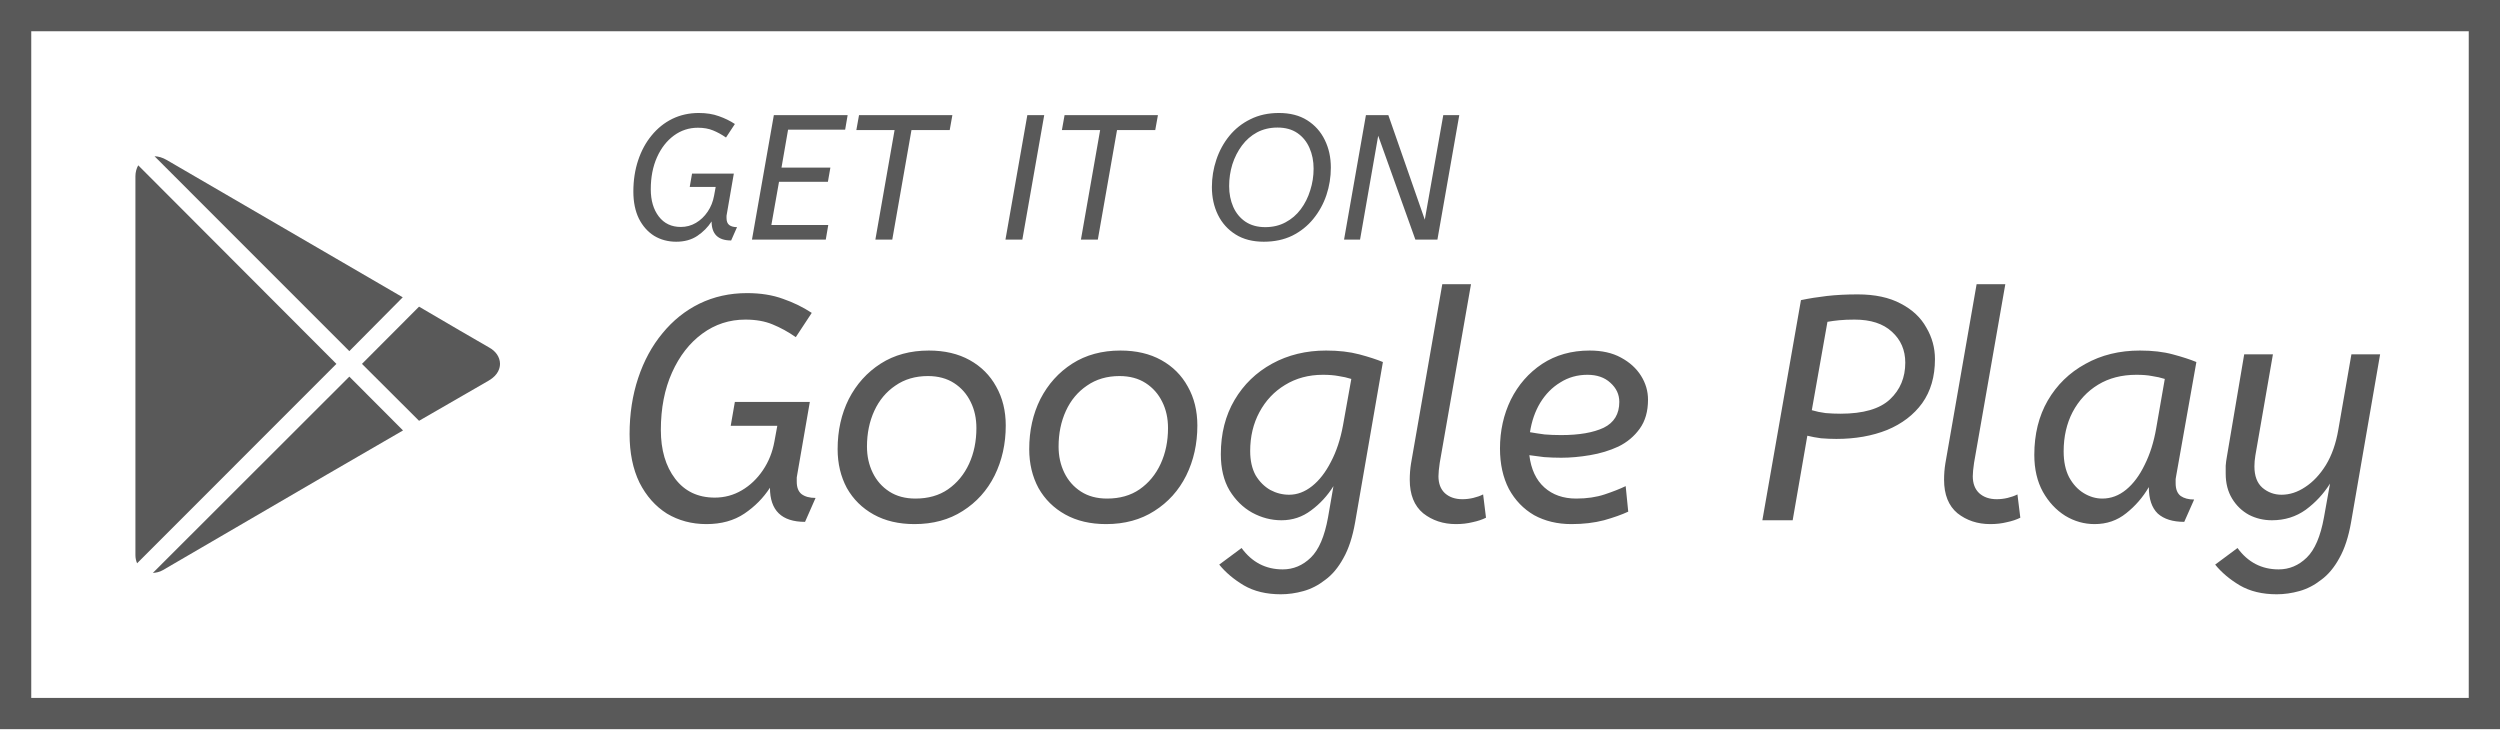 <svg width="180" height="53" viewBox="0 0 180 53" fill="none" xmlns="http://www.w3.org/2000/svg">
<rect x="1.125" y="1.125" width="177.75" height="50.25" stroke="#595959" stroke-width="2.25"/>
<path d="M50.249 9.197C49.609 9.197 49.033 9.385 48.521 9.76C48.009 10.136 47.603 10.657 47.304 11.322C47.006 11.988 46.856 12.756 46.856 13.627C46.856 14.429 47.048 15.082 47.432 15.586C47.817 16.089 48.346 16.341 49.02 16.341C49.413 16.341 49.775 16.243 50.108 16.047C50.441 15.85 50.723 15.581 50.953 15.24C51.184 14.899 51.337 14.514 51.414 14.088L51.529 13.46H49.66L49.827 12.5H52.835L52.336 15.381C52.327 15.424 52.319 15.475 52.31 15.534C52.31 15.586 52.31 15.641 52.31 15.701C52.31 15.931 52.374 16.098 52.502 16.2C52.639 16.303 52.827 16.354 53.066 16.354L52.643 17.314C51.704 17.314 51.235 16.857 51.235 15.944C50.97 16.354 50.629 16.7 50.211 16.981C49.792 17.263 49.285 17.404 48.687 17.404C48.098 17.404 47.569 17.263 47.1 16.981C46.639 16.691 46.272 16.277 45.999 15.739C45.734 15.193 45.602 14.544 45.602 13.793C45.602 12.982 45.717 12.231 45.947 11.54C46.178 10.849 46.502 10.251 46.92 9.748C47.339 9.236 47.834 8.839 48.406 8.557C48.986 8.275 49.622 8.135 50.313 8.135C50.859 8.135 51.342 8.211 51.76 8.365C52.178 8.51 52.562 8.698 52.912 8.928L52.272 9.901C51.965 9.688 51.653 9.517 51.337 9.389C51.03 9.261 50.667 9.197 50.249 9.197ZM55.717 8.288H61.03L60.851 9.338H56.741L56.268 12.065H59.788L59.609 13.089H56.089L55.538 16.2H59.635L59.456 17.25H54.142L55.717 8.288ZM61.85 8.288H68.571L68.379 9.364H65.626L64.244 17.25H63.027L64.41 9.364H61.657L61.85 8.288ZM72.393 17.25L73.968 8.288H75.184L73.609 17.25H72.393ZM76.649 8.288H83.371L83.178 9.364H80.426L79.043 17.25H77.827L79.21 9.364H76.457L76.649 8.288ZM90.995 17.404C90.192 17.404 89.514 17.229 88.959 16.879C88.404 16.529 87.982 16.059 87.692 15.47C87.401 14.873 87.256 14.207 87.256 13.473C87.256 12.79 87.363 12.133 87.576 11.502C87.79 10.861 88.101 10.29 88.511 9.786C88.929 9.274 89.437 8.873 90.034 8.583C90.632 8.284 91.315 8.135 92.083 8.135C92.885 8.135 93.564 8.309 94.118 8.659C94.673 9.009 95.096 9.483 95.386 10.081C95.676 10.669 95.821 11.331 95.821 12.065C95.821 12.748 95.715 13.409 95.501 14.049C95.288 14.681 94.972 15.253 94.554 15.765C94.144 16.268 93.641 16.67 93.043 16.968C92.446 17.259 91.763 17.404 90.995 17.404ZM91.981 9.184C91.434 9.184 90.943 9.3 90.508 9.53C90.081 9.76 89.719 10.076 89.42 10.477C89.121 10.879 88.891 11.331 88.729 11.835C88.575 12.338 88.498 12.859 88.498 13.396C88.498 13.943 88.596 14.442 88.793 14.894C88.989 15.338 89.279 15.692 89.663 15.957C90.056 16.221 90.534 16.354 91.097 16.354C91.643 16.354 92.13 16.239 92.557 16.008C92.992 15.778 93.359 15.462 93.658 15.061C93.956 14.66 94.183 14.207 94.336 13.704C94.498 13.2 94.579 12.68 94.579 12.142C94.579 11.595 94.481 11.101 94.285 10.657C94.089 10.204 93.798 9.846 93.414 9.581C93.03 9.317 92.552 9.184 91.981 9.184ZM99.23 9.773L97.924 17.25H96.772L98.347 8.288H99.96L102.585 15.816L103.916 8.288H105.068L103.494 17.25H101.906L99.23 9.773Z" fill="#595959"/>
<path d="M53.668 23.011C52.519 23.011 51.486 23.348 50.567 24.021C49.648 24.695 48.921 25.629 48.385 26.824C47.849 28.018 47.581 29.396 47.581 30.958C47.581 32.398 47.925 33.569 48.614 34.473C49.303 35.376 50.253 35.828 51.463 35.828C52.167 35.828 52.818 35.652 53.415 35.3C54.012 34.948 54.518 34.465 54.931 33.853C55.345 33.24 55.62 32.551 55.758 31.785L55.965 30.66H52.611L52.91 28.937H58.308L57.412 34.105C57.397 34.182 57.381 34.274 57.366 34.381C57.366 34.473 57.366 34.572 57.366 34.68C57.366 35.093 57.481 35.392 57.711 35.575C57.956 35.759 58.292 35.851 58.721 35.851L57.963 37.574C56.279 37.574 55.437 36.755 55.437 35.116C54.962 35.851 54.349 36.471 53.599 36.977C52.849 37.482 51.937 37.735 50.865 37.735C49.809 37.735 48.859 37.482 48.017 36.977C47.19 36.456 46.532 35.713 46.042 34.748C45.567 33.768 45.33 32.605 45.33 31.257C45.33 29.802 45.536 28.455 45.95 27.214C46.363 25.974 46.945 24.902 47.696 23.998C48.446 23.08 49.334 22.367 50.36 21.862C51.401 21.357 52.542 21.104 53.783 21.104C54.763 21.104 55.628 21.242 56.378 21.518C57.129 21.778 57.818 22.115 58.446 22.528L57.297 24.274C56.746 23.891 56.187 23.585 55.62 23.355C55.069 23.125 54.418 23.011 53.668 23.011ZM65.845 37.735C64.711 37.735 63.731 37.505 62.904 37.045C62.078 36.586 61.434 35.951 60.975 35.139C60.531 34.312 60.309 33.378 60.309 32.337C60.309 31.004 60.577 29.802 61.113 28.73C61.664 27.658 62.43 26.808 63.41 26.18C64.39 25.553 65.546 25.239 66.878 25.239C68.011 25.239 68.992 25.468 69.819 25.928C70.645 26.387 71.281 27.023 71.725 27.834C72.184 28.646 72.414 29.58 72.414 30.637C72.414 31.954 72.146 33.156 71.61 34.243C71.074 35.315 70.308 36.165 69.313 36.793C68.333 37.421 67.177 37.735 65.845 37.735ZM65.913 35.897C66.832 35.897 67.613 35.675 68.257 35.231C68.915 34.772 69.42 34.159 69.773 33.393C70.125 32.628 70.301 31.77 70.301 30.821C70.301 30.116 70.163 29.488 69.887 28.937C69.612 28.37 69.214 27.919 68.693 27.582C68.172 27.245 67.544 27.076 66.809 27.076C65.906 27.076 65.125 27.306 64.466 27.765C63.808 28.21 63.303 28.814 62.95 29.58C62.598 30.346 62.422 31.203 62.422 32.153C62.422 32.842 62.56 33.47 62.836 34.036C63.111 34.603 63.509 35.055 64.03 35.392C64.551 35.729 65.178 35.897 65.913 35.897ZM79.64 37.735C78.507 37.735 77.527 37.505 76.7 37.045C75.873 36.586 75.23 35.951 74.771 35.139C74.326 34.312 74.104 33.378 74.104 32.337C74.104 31.004 74.372 29.802 74.908 28.73C75.46 27.658 76.225 26.808 77.205 26.18C78.186 25.553 79.342 25.239 80.674 25.239C81.807 25.239 82.787 25.468 83.614 25.928C84.441 26.387 85.077 27.023 85.521 27.834C85.98 28.646 86.21 29.58 86.21 30.637C86.21 31.954 85.942 33.156 85.406 34.243C84.87 35.315 84.104 36.165 83.109 36.793C82.129 37.421 80.973 37.735 79.64 37.735ZM79.709 35.897C80.628 35.897 81.409 35.675 82.052 35.231C82.711 34.772 83.216 34.159 83.568 33.393C83.92 32.628 84.097 31.77 84.097 30.821C84.097 30.116 83.959 29.488 83.683 28.937C83.407 28.37 83.009 27.919 82.489 27.582C81.968 27.245 81.34 27.076 80.605 27.076C79.701 27.076 78.921 27.306 78.262 27.765C77.604 28.21 77.098 28.814 76.746 29.58C76.394 30.346 76.218 31.203 76.218 32.153C76.218 32.842 76.356 33.47 76.631 34.036C76.907 34.603 77.305 35.055 77.826 35.392C78.346 35.729 78.974 35.897 79.709 35.897ZM95.48 25.239C96.384 25.239 97.18 25.331 97.869 25.514C98.558 25.698 99.125 25.882 99.569 26.066L97.571 37.597C97.387 38.653 97.104 39.519 96.721 40.193C96.353 40.866 95.917 41.387 95.411 41.754C94.921 42.137 94.401 42.405 93.849 42.558C93.298 42.712 92.754 42.788 92.219 42.788C91.177 42.788 90.289 42.574 89.554 42.145C88.834 41.716 88.245 41.218 87.785 40.652L89.393 39.457C90.144 40.483 91.131 40.996 92.356 40.996C93.122 40.996 93.796 40.713 94.378 40.147C94.96 39.58 95.373 38.615 95.618 37.252L96.009 35.001C95.58 35.69 95.044 36.272 94.401 36.747C93.773 37.222 93.061 37.459 92.264 37.459C91.529 37.459 90.825 37.275 90.151 36.908C89.493 36.54 88.949 36.004 88.52 35.3C88.107 34.595 87.9 33.73 87.9 32.704C87.9 31.219 88.229 29.917 88.888 28.799C89.546 27.681 90.45 26.808 91.598 26.18C92.747 25.553 94.041 25.239 95.48 25.239ZM90.013 32.474C90.013 33.163 90.144 33.745 90.404 34.22C90.68 34.68 91.032 35.032 91.46 35.277C91.889 35.507 92.341 35.621 92.816 35.621C93.398 35.621 93.949 35.415 94.47 35.001C94.99 34.588 95.442 34.006 95.825 33.255C96.223 32.505 96.514 31.625 96.698 30.614L97.295 27.283C97.004 27.191 96.698 27.122 96.376 27.076C96.055 27.015 95.679 26.985 95.251 26.985C94.225 26.985 93.313 27.23 92.517 27.72C91.736 28.194 91.124 28.845 90.68 29.672C90.235 30.499 90.013 31.433 90.013 32.474ZM103.661 33.324C103.631 33.523 103.608 33.707 103.592 33.876C103.577 34.029 103.569 34.167 103.569 34.289C103.569 34.81 103.722 35.215 104.029 35.507C104.35 35.797 104.771 35.943 105.292 35.943C105.552 35.943 105.813 35.912 106.073 35.851C106.333 35.79 106.571 35.706 106.785 35.598L106.992 37.275C106.716 37.413 106.395 37.52 106.027 37.597C105.66 37.689 105.261 37.735 104.833 37.735C103.914 37.735 103.125 37.474 102.467 36.954C101.824 36.418 101.502 35.614 101.502 34.542C101.502 34.144 101.533 33.753 101.594 33.37L103.845 20.461H105.912L103.661 33.324ZM113.145 37.735C112.134 37.735 111.238 37.52 110.457 37.092C109.691 36.647 109.086 36.02 108.642 35.208C108.214 34.381 107.999 33.408 107.999 32.291C107.999 31.02 108.259 29.848 108.78 28.776C109.316 27.704 110.066 26.847 111.031 26.203C112.011 25.56 113.152 25.239 114.454 25.239C115.342 25.239 116.092 25.407 116.705 25.744C117.333 26.081 117.815 26.517 118.152 27.053C118.489 27.589 118.657 28.164 118.657 28.776C118.657 29.618 118.458 30.315 118.06 30.866C117.662 31.418 117.149 31.847 116.521 32.153C115.893 32.444 115.212 32.651 114.477 32.773C113.757 32.895 113.068 32.957 112.409 32.957C111.996 32.957 111.583 32.941 111.169 32.911C110.771 32.865 110.419 32.819 110.112 32.773C110.235 33.784 110.595 34.557 111.192 35.093C111.789 35.629 112.555 35.897 113.489 35.897C114.255 35.897 114.936 35.797 115.533 35.598C116.131 35.399 116.636 35.2 117.049 35.001L117.233 36.839C116.774 37.053 116.192 37.26 115.487 37.459C114.783 37.643 114.002 37.735 113.145 37.735ZM114.293 26.985C113.573 26.985 112.922 27.168 112.341 27.536C111.759 27.888 111.276 28.378 110.893 29.006C110.526 29.618 110.281 30.323 110.158 31.119C110.511 31.18 110.863 31.234 111.215 31.28C111.583 31.311 111.981 31.326 112.409 31.326C113.696 31.326 114.714 31.15 115.465 30.798C116.215 30.43 116.59 29.81 116.59 28.937C116.59 28.401 116.376 27.942 115.947 27.559C115.533 27.176 114.982 26.985 114.293 26.985ZM129.669 21.609C130.251 21.487 130.871 21.387 131.53 21.311C132.203 21.234 132.946 21.196 133.758 21.196C134.998 21.196 136.032 21.418 136.859 21.862C137.686 22.291 138.298 22.865 138.696 23.585C139.11 24.289 139.317 25.047 139.317 25.859C139.317 27.115 139.01 28.171 138.398 29.029C137.785 29.871 136.943 30.514 135.871 30.958C134.799 31.387 133.582 31.602 132.219 31.602C131.851 31.602 131.484 31.586 131.116 31.556C130.764 31.51 130.435 31.448 130.128 31.372L129.072 37.459H126.89L129.669 21.609ZM133.528 23.011C133.115 23.011 132.747 23.026 132.425 23.057C132.119 23.087 131.836 23.125 131.576 23.171L130.45 29.534C130.756 29.626 131.085 29.695 131.438 29.741C131.805 29.772 132.165 29.787 132.517 29.787C134.156 29.787 135.343 29.442 136.078 28.753C136.813 28.064 137.18 27.184 137.18 26.112C137.18 25.208 136.859 24.465 136.216 23.884C135.588 23.302 134.692 23.011 133.528 23.011ZM142.132 33.324C142.101 33.523 142.078 33.707 142.063 33.876C142.048 34.029 142.04 34.167 142.04 34.289C142.04 34.81 142.193 35.215 142.5 35.507C142.821 35.797 143.242 35.943 143.763 35.943C144.023 35.943 144.284 35.912 144.544 35.851C144.804 35.79 145.042 35.706 145.256 35.598L145.463 37.275C145.187 37.413 144.865 37.52 144.498 37.597C144.13 37.689 143.732 37.735 143.303 37.735C142.385 37.735 141.596 37.474 140.938 36.954C140.294 36.418 139.973 35.614 139.973 34.542C139.973 34.144 140.003 33.753 140.065 33.37L142.316 20.461H144.383L142.132 33.324ZM146.47 32.75C146.47 31.265 146.792 29.963 147.435 28.845C148.093 27.712 148.997 26.831 150.145 26.203C151.294 25.56 152.603 25.239 154.073 25.239C154.977 25.239 155.765 25.331 156.439 25.514C157.128 25.698 157.695 25.882 158.139 26.066L156.692 34.22C156.676 34.297 156.661 34.389 156.646 34.496C156.646 34.588 156.646 34.687 156.646 34.794C156.646 35.223 156.768 35.529 157.013 35.713C157.258 35.882 157.58 35.966 157.978 35.966L157.266 37.574C156.439 37.574 155.804 37.375 155.36 36.977C154.931 36.563 154.716 35.928 154.716 35.07C154.288 35.805 153.744 36.433 153.085 36.954C152.442 37.474 151.684 37.735 150.811 37.735C150.061 37.735 149.357 37.536 148.698 37.137C148.04 36.724 147.504 36.15 147.09 35.415C146.677 34.664 146.47 33.776 146.47 32.75ZM155.865 27.283C155.574 27.191 155.268 27.122 154.946 27.076C154.64 27.015 154.265 26.985 153.82 26.985C152.764 26.985 151.845 27.222 151.064 27.697C150.283 28.171 149.671 28.83 149.226 29.672C148.798 30.499 148.583 31.441 148.583 32.497C148.583 33.232 148.713 33.853 148.974 34.358C149.249 34.863 149.602 35.246 150.03 35.507C150.459 35.767 150.903 35.897 151.363 35.897C151.991 35.897 152.565 35.683 153.085 35.254C153.606 34.825 154.05 34.228 154.418 33.462C154.801 32.697 155.076 31.824 155.245 30.843L155.865 27.283ZM164.27 35.621C164.852 35.621 165.419 35.438 165.97 35.07C166.536 34.703 167.034 34.174 167.463 33.485C167.892 32.781 168.19 31.931 168.359 30.935L169.301 25.514H171.368L169.278 37.597C169.094 38.653 168.81 39.519 168.428 40.193C168.06 40.866 167.624 41.387 167.118 41.754C166.628 42.137 166.108 42.405 165.556 42.558C165.005 42.712 164.461 42.788 163.925 42.788C162.884 42.788 161.996 42.574 161.261 42.145C160.541 41.716 159.952 41.218 159.492 40.652L161.1 39.457C161.85 40.483 162.838 40.996 164.063 40.996C164.829 40.996 165.503 40.713 166.085 40.147C166.667 39.58 167.08 38.615 167.325 37.252L167.762 34.817C167.302 35.552 166.72 36.18 166.016 36.701C165.311 37.206 164.5 37.459 163.581 37.459C162.984 37.459 162.432 37.329 161.927 37.069C161.422 36.793 161.016 36.402 160.71 35.897C160.403 35.392 160.25 34.794 160.25 34.105C160.25 33.937 160.25 33.745 160.25 33.531C160.266 33.317 160.296 33.087 160.342 32.842L161.582 25.514H163.65L162.386 32.796C162.341 33.072 162.318 33.332 162.318 33.577C162.318 34.266 162.509 34.779 162.892 35.116C163.29 35.453 163.749 35.621 164.27 35.621Z" fill="#595959"/>
<path d="M11.126 11.25L25.152 25.281L28.997 21.406L11.996 11.515C11.713 11.349 11.41 11.258 11.126 11.25ZM9.952 11.903C9.826 12.13 9.75 12.397 9.75 12.698V39.965C9.75 40.184 9.796 40.381 9.871 40.557L24.221 26.199L9.952 11.903ZM30.171 22.079L26.062 26.199L30.171 30.298L35.19 27.402C35.904 26.987 36.005 26.459 36 26.179C35.992 25.715 35.701 25.281 35.211 25.016C34.783 24.784 31.608 22.921 30.171 22.079ZM25.152 27.117L11.005 41.25C11.24 41.237 11.496 41.186 11.733 41.046C12.287 40.722 23.492 34.194 23.492 34.194L29.017 30.992L25.152 27.117Z" fill="#595959"/>
</svg>
